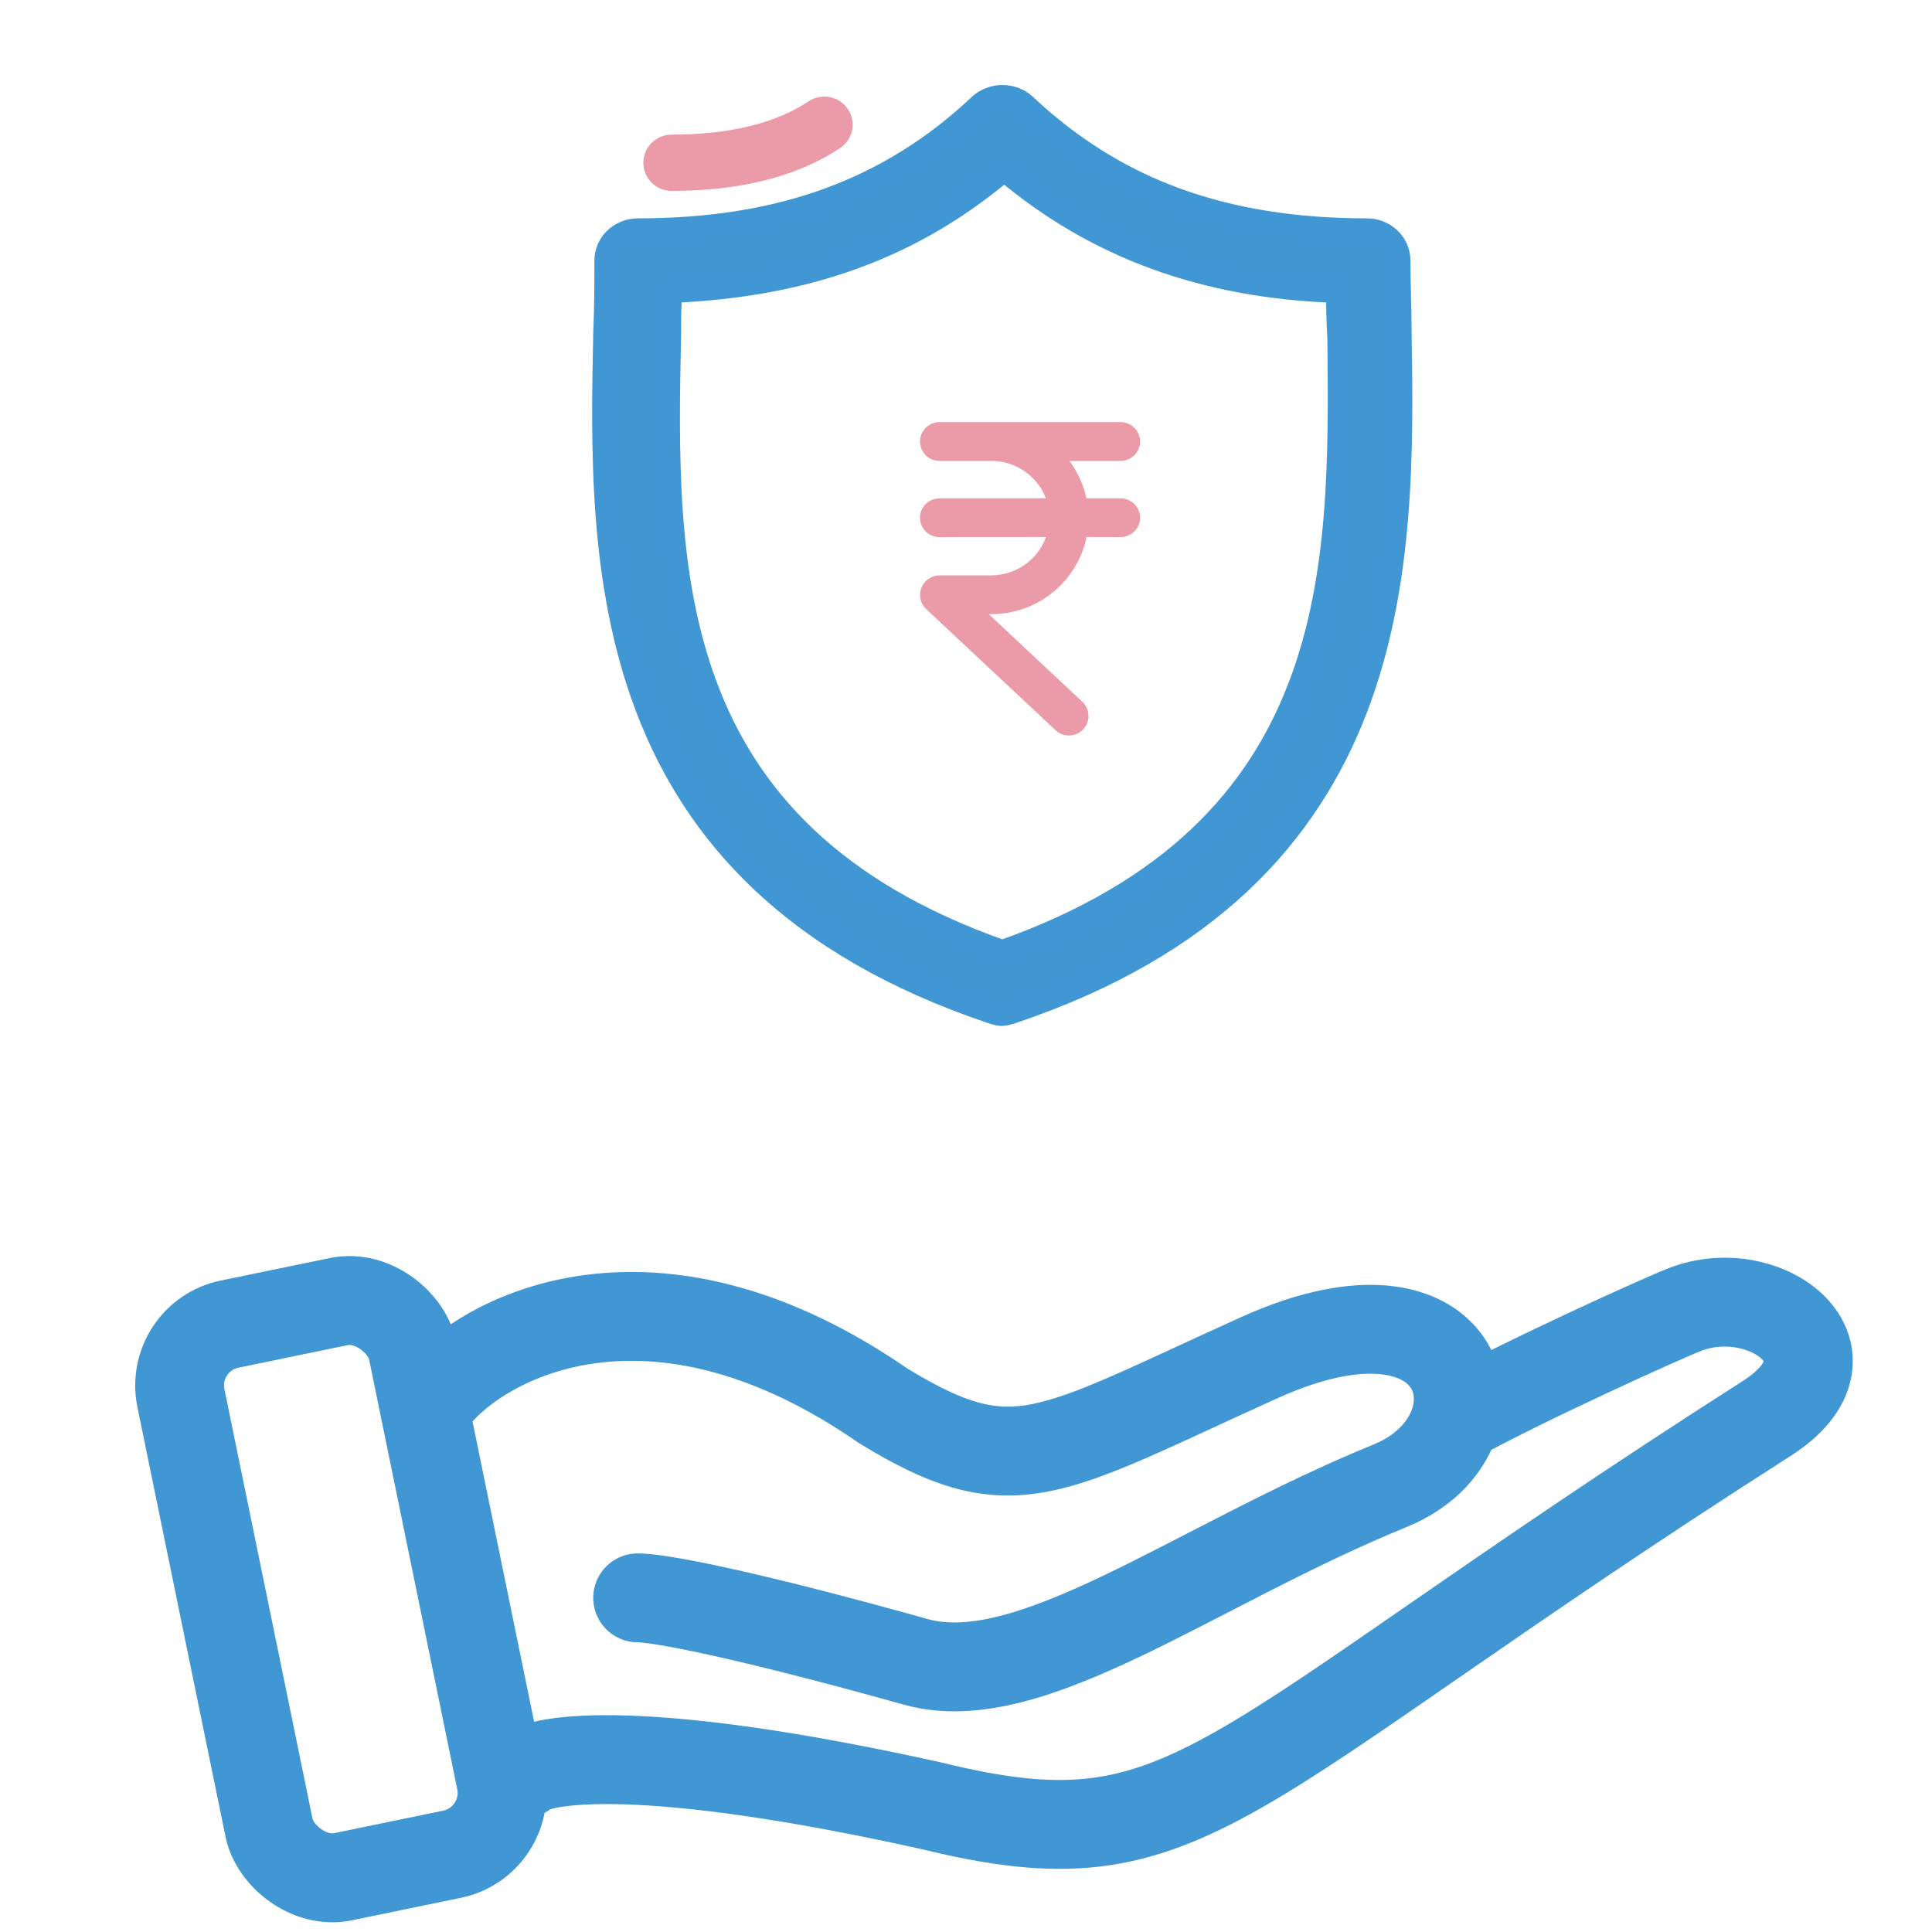 <svg width="50" height="50" viewBox="0 0 50 50" fill="none" xmlns="http://www.w3.org/2000/svg">
<g clip-path="url(#clip0_1_5662)">
<path fill-rule="evenodd" clip-rule="evenodd" d="M17.357 7.584C17.326 7.92 17.327 8.287 17.327 8.642C17.202 14.677 17.06 21.508 25.941 24.629C34.785 21.503 34.715 14.729 34.652 8.75C34.622 8.277 34.621 7.917 34.621 7.589V7.539L34.573 7.538C31.172 7.419 28.376 6.398 26.021 4.416L25.988 4.389L25.957 4.416C23.607 6.394 20.889 7.387 17.405 7.538L17.361 7.541L17.357 7.584ZM25.926 26.25C25.846 26.25 25.765 26.225 25.681 26.198C15.359 22.734 15.53 14.555 15.654 8.584C15.684 7.951 15.684 7.347 15.684 6.744C15.684 6.306 16.052 5.951 16.505 5.951C20.21 5.951 23.029 4.922 25.37 2.713C25.526 2.576 25.733 2.5 25.943 2.5C26.154 2.5 26.358 2.576 26.515 2.713C28.858 4.923 31.673 5.951 35.379 5.951C35.833 5.951 36.202 6.306 36.202 6.744C36.202 7.024 36.207 7.317 36.216 7.619C36.224 7.934 36.232 8.258 36.232 8.582C36.324 14.56 36.449 22.749 26.189 26.192C26.094 26.223 26.009 26.25 25.926 26.25Z" fill="#4197D2"/>
<path d="M17.357 7.584L17.656 7.612L17.656 7.611L17.357 7.584ZM17.327 8.642L17.627 8.648V8.642H17.327ZM25.941 24.629L25.842 24.912L25.942 24.947L26.041 24.912L25.941 24.629ZM34.652 8.75L34.952 8.747L34.952 8.739L34.952 8.731L34.652 8.75ZM34.621 7.539H34.921V7.247L34.629 7.24L34.621 7.539ZM34.573 7.538L34.562 7.838L34.565 7.838L34.573 7.538ZM26.021 4.416L25.828 4.646L25.828 4.646L26.021 4.416ZM25.988 4.389L26.181 4.159L25.984 3.993L25.79 4.163L25.988 4.389ZM25.957 4.416L26.15 4.646L26.155 4.642L25.957 4.416ZM17.405 7.538L17.392 7.238L17.387 7.239L17.405 7.538ZM17.361 7.541L17.343 7.241L17.085 7.256L17.062 7.514L17.361 7.541ZM25.681 26.198L25.585 26.482L25.588 26.483L25.681 26.198ZM15.654 8.584L15.354 8.57L15.354 8.578L15.654 8.584ZM25.37 2.713L25.172 2.488L25.165 2.495L25.37 2.713ZM26.515 2.713L26.721 2.495L26.712 2.487L26.515 2.713ZM36.216 7.619L36.516 7.612L36.516 7.61L36.216 7.619ZM36.232 8.582H35.932L35.932 8.586L36.232 8.582ZM26.189 26.192L26.279 26.479L26.284 26.477L26.189 26.192ZM17.058 7.556C17.025 7.908 17.027 8.291 17.027 8.642H17.627C17.627 8.282 17.626 7.931 17.656 7.612L17.058 7.556ZM17.027 8.636C16.965 11.641 16.893 14.917 17.975 17.833C19.068 20.775 21.324 23.325 25.842 24.912L26.041 24.346C21.677 22.813 19.563 20.386 18.538 17.624C17.502 14.835 17.564 11.678 17.627 8.648L17.027 8.636ZM26.041 24.912C30.539 23.322 32.803 20.787 33.917 17.866C35.021 14.972 34.983 11.725 34.952 8.747L34.352 8.753C34.383 11.754 34.413 14.883 33.356 17.652C32.31 20.395 30.187 22.81 25.841 24.346L26.041 24.912ZM34.952 8.731C34.922 8.268 34.921 7.915 34.921 7.589H34.321C34.321 7.918 34.322 8.287 34.353 8.769L34.952 8.731ZM34.921 7.589V7.539H34.321V7.589H34.921ZM34.629 7.24L34.581 7.238L34.565 7.838L34.613 7.839L34.629 7.24ZM34.583 7.238C31.243 7.122 28.512 6.12 26.214 4.187L25.828 4.646C28.239 6.675 31.102 7.717 34.562 7.838L34.583 7.238ZM26.214 4.187L26.181 4.159L25.795 4.618L25.828 4.646L26.214 4.187ZM25.79 4.163L25.759 4.191L26.155 4.642L26.186 4.614L25.79 4.163ZM25.764 4.187C23.471 6.116 20.819 7.089 17.392 7.238L17.418 7.838C20.959 7.684 23.743 6.672 26.15 4.646L25.764 4.187ZM17.387 7.239L17.343 7.241L17.378 7.84L17.423 7.838L17.387 7.239ZM17.062 7.514L17.058 7.557L17.656 7.611L17.66 7.568L17.062 7.514ZM25.926 25.95C25.901 25.95 25.864 25.942 25.773 25.912L25.588 26.483C25.667 26.509 25.791 26.55 25.926 26.55V25.95ZM25.776 25.913C20.696 24.208 18.229 21.36 17.03 18.224C15.822 15.064 15.891 11.586 15.954 8.591L15.354 8.578C15.292 11.554 15.213 15.151 16.47 18.438C17.735 21.75 20.344 24.723 25.585 26.482L25.776 25.913ZM15.953 8.599C15.984 7.957 15.983 7.347 15.983 6.744H15.383C15.383 7.348 15.383 7.945 15.354 8.57L15.953 8.599ZM15.983 6.744C15.983 6.482 16.208 6.251 16.505 6.251V5.651C15.897 5.651 15.383 6.131 15.383 6.744H15.983ZM16.505 6.251C20.274 6.251 23.17 5.2 25.576 2.931L25.165 2.495C22.887 4.643 20.146 5.651 16.505 5.651V6.251ZM25.569 2.938C25.667 2.851 25.803 2.8 25.943 2.8V2.2C25.663 2.2 25.384 2.3 25.172 2.488L25.569 2.938ZM25.943 2.8C26.083 2.8 26.217 2.85 26.317 2.938L26.712 2.487C26.5 2.301 26.225 2.2 25.943 2.2V2.8ZM26.309 2.931C28.716 5.202 31.609 6.251 35.379 6.251V5.651C31.737 5.651 29 4.644 26.721 2.495L26.309 2.931ZM35.379 6.251C35.678 6.251 35.902 6.482 35.902 6.744H36.502C36.502 6.13 35.988 5.651 35.379 5.651V6.251ZM35.902 6.744C35.902 7.027 35.907 7.324 35.916 7.628L36.516 7.61C36.507 7.311 36.502 7.02 36.502 6.744H35.902ZM35.916 7.627C35.924 7.942 35.932 8.262 35.932 8.582H36.532C36.532 8.254 36.524 7.926 36.516 7.612L35.916 7.627ZM35.932 8.586C35.978 11.585 36.028 15.068 34.813 18.23C33.606 21.368 31.143 24.214 26.093 25.908L26.284 26.477C31.496 24.728 34.099 21.758 35.373 18.446C36.636 15.158 36.578 11.557 36.532 8.577L35.932 8.586ZM26.099 25.907C25.99 25.941 25.953 25.95 25.926 25.95V26.55C26.065 26.55 26.198 26.504 26.279 26.479L26.099 25.907Z" fill="#4197D3"/>
<path fill-rule="evenodd" clip-rule="evenodd" d="M17.381 4.941C16.978 4.941 16.65 4.614 16.65 4.212C16.65 3.811 16.978 3.484 17.381 3.484C18.875 3.484 20.067 3.193 20.928 2.622C21.09 2.514 21.287 2.476 21.478 2.514C21.67 2.551 21.835 2.661 21.943 2.823C22.05 2.984 22.091 3.179 22.052 3.369C22.014 3.56 21.902 3.726 21.739 3.833C20.634 4.568 19.167 4.941 17.381 4.941Z" fill="#EB9AA7"/>
<path fill-rule="evenodd" clip-rule="evenodd" d="M28.998 10.924C29.277 10.924 29.505 11.149 29.505 11.427C29.505 11.704 29.277 11.929 28.998 11.929H27.674L27.697 11.958C27.899 12.237 28.044 12.556 28.117 12.897H28.998C29.258 12.897 29.472 13.091 29.502 13.34L29.505 13.398C29.505 13.677 29.277 13.901 28.998 13.901L28.118 13.899L28.101 13.983C27.842 15.048 26.898 15.841 25.771 15.892L25.653 15.894H25.588L28.015 18.166C28.199 18.345 28.222 18.626 28.072 18.829L28.031 18.878C27.839 19.078 27.52 19.089 27.318 18.898L23.964 15.757C23.869 15.663 23.811 15.534 23.811 15.403C23.807 15.124 24.032 14.895 24.317 14.89H25.655C26.288 14.889 26.837 14.498 27.056 13.939L27.07 13.899L24.315 13.901C24.056 13.901 23.841 13.707 23.812 13.457L23.809 13.398C23.809 13.122 24.037 12.897 24.315 12.897H27.067L27.056 12.868C26.849 12.347 26.342 11.969 25.75 11.931L25.655 11.929H24.315C24.037 11.929 23.809 11.704 23.809 11.427C23.809 11.149 24.037 10.924 24.315 10.924H28.998Z" fill="#EB9AA7"/>
<path d="M11.423 35.965C12.834 34.446 17.096 32.402 22.853 36.38C26.24 38.451 27.086 37.623 32.59 35.137C36.456 33.39 38.116 35.099 37.67 36.716M16.503 41.352C17.067 41.352 19.271 41.77 23.7 43.009C26.663 43.838 30.896 40.523 35.976 38.451C36.914 38.069 37.481 37.401 37.67 36.716M37.67 36.716C39.363 35.775 42.968 34.14 43.596 33.894C45.713 33.065 48.307 35.059 45.713 36.716C31.32 45.909 30.896 48.395 24.123 46.738C16.672 45.081 13.963 45.495 13.54 45.909" stroke="#4197D3" stroke-width="2.3" stroke-linecap="round" stroke-linejoin="round"/>
<rect x="1.357" y="0.895" width="6.124" height="14.594" rx="1.619" transform="matrix(0.979 -0.202 0.201 0.98 2.848 33.992)" stroke="#4197D3" stroke-width="2.3"/>
</g>
<defs>
<clipPath id="clip0_1_5662">
<rect width="50" height="50" fill="white"/>
</clipPath>
</defs>
</svg>
